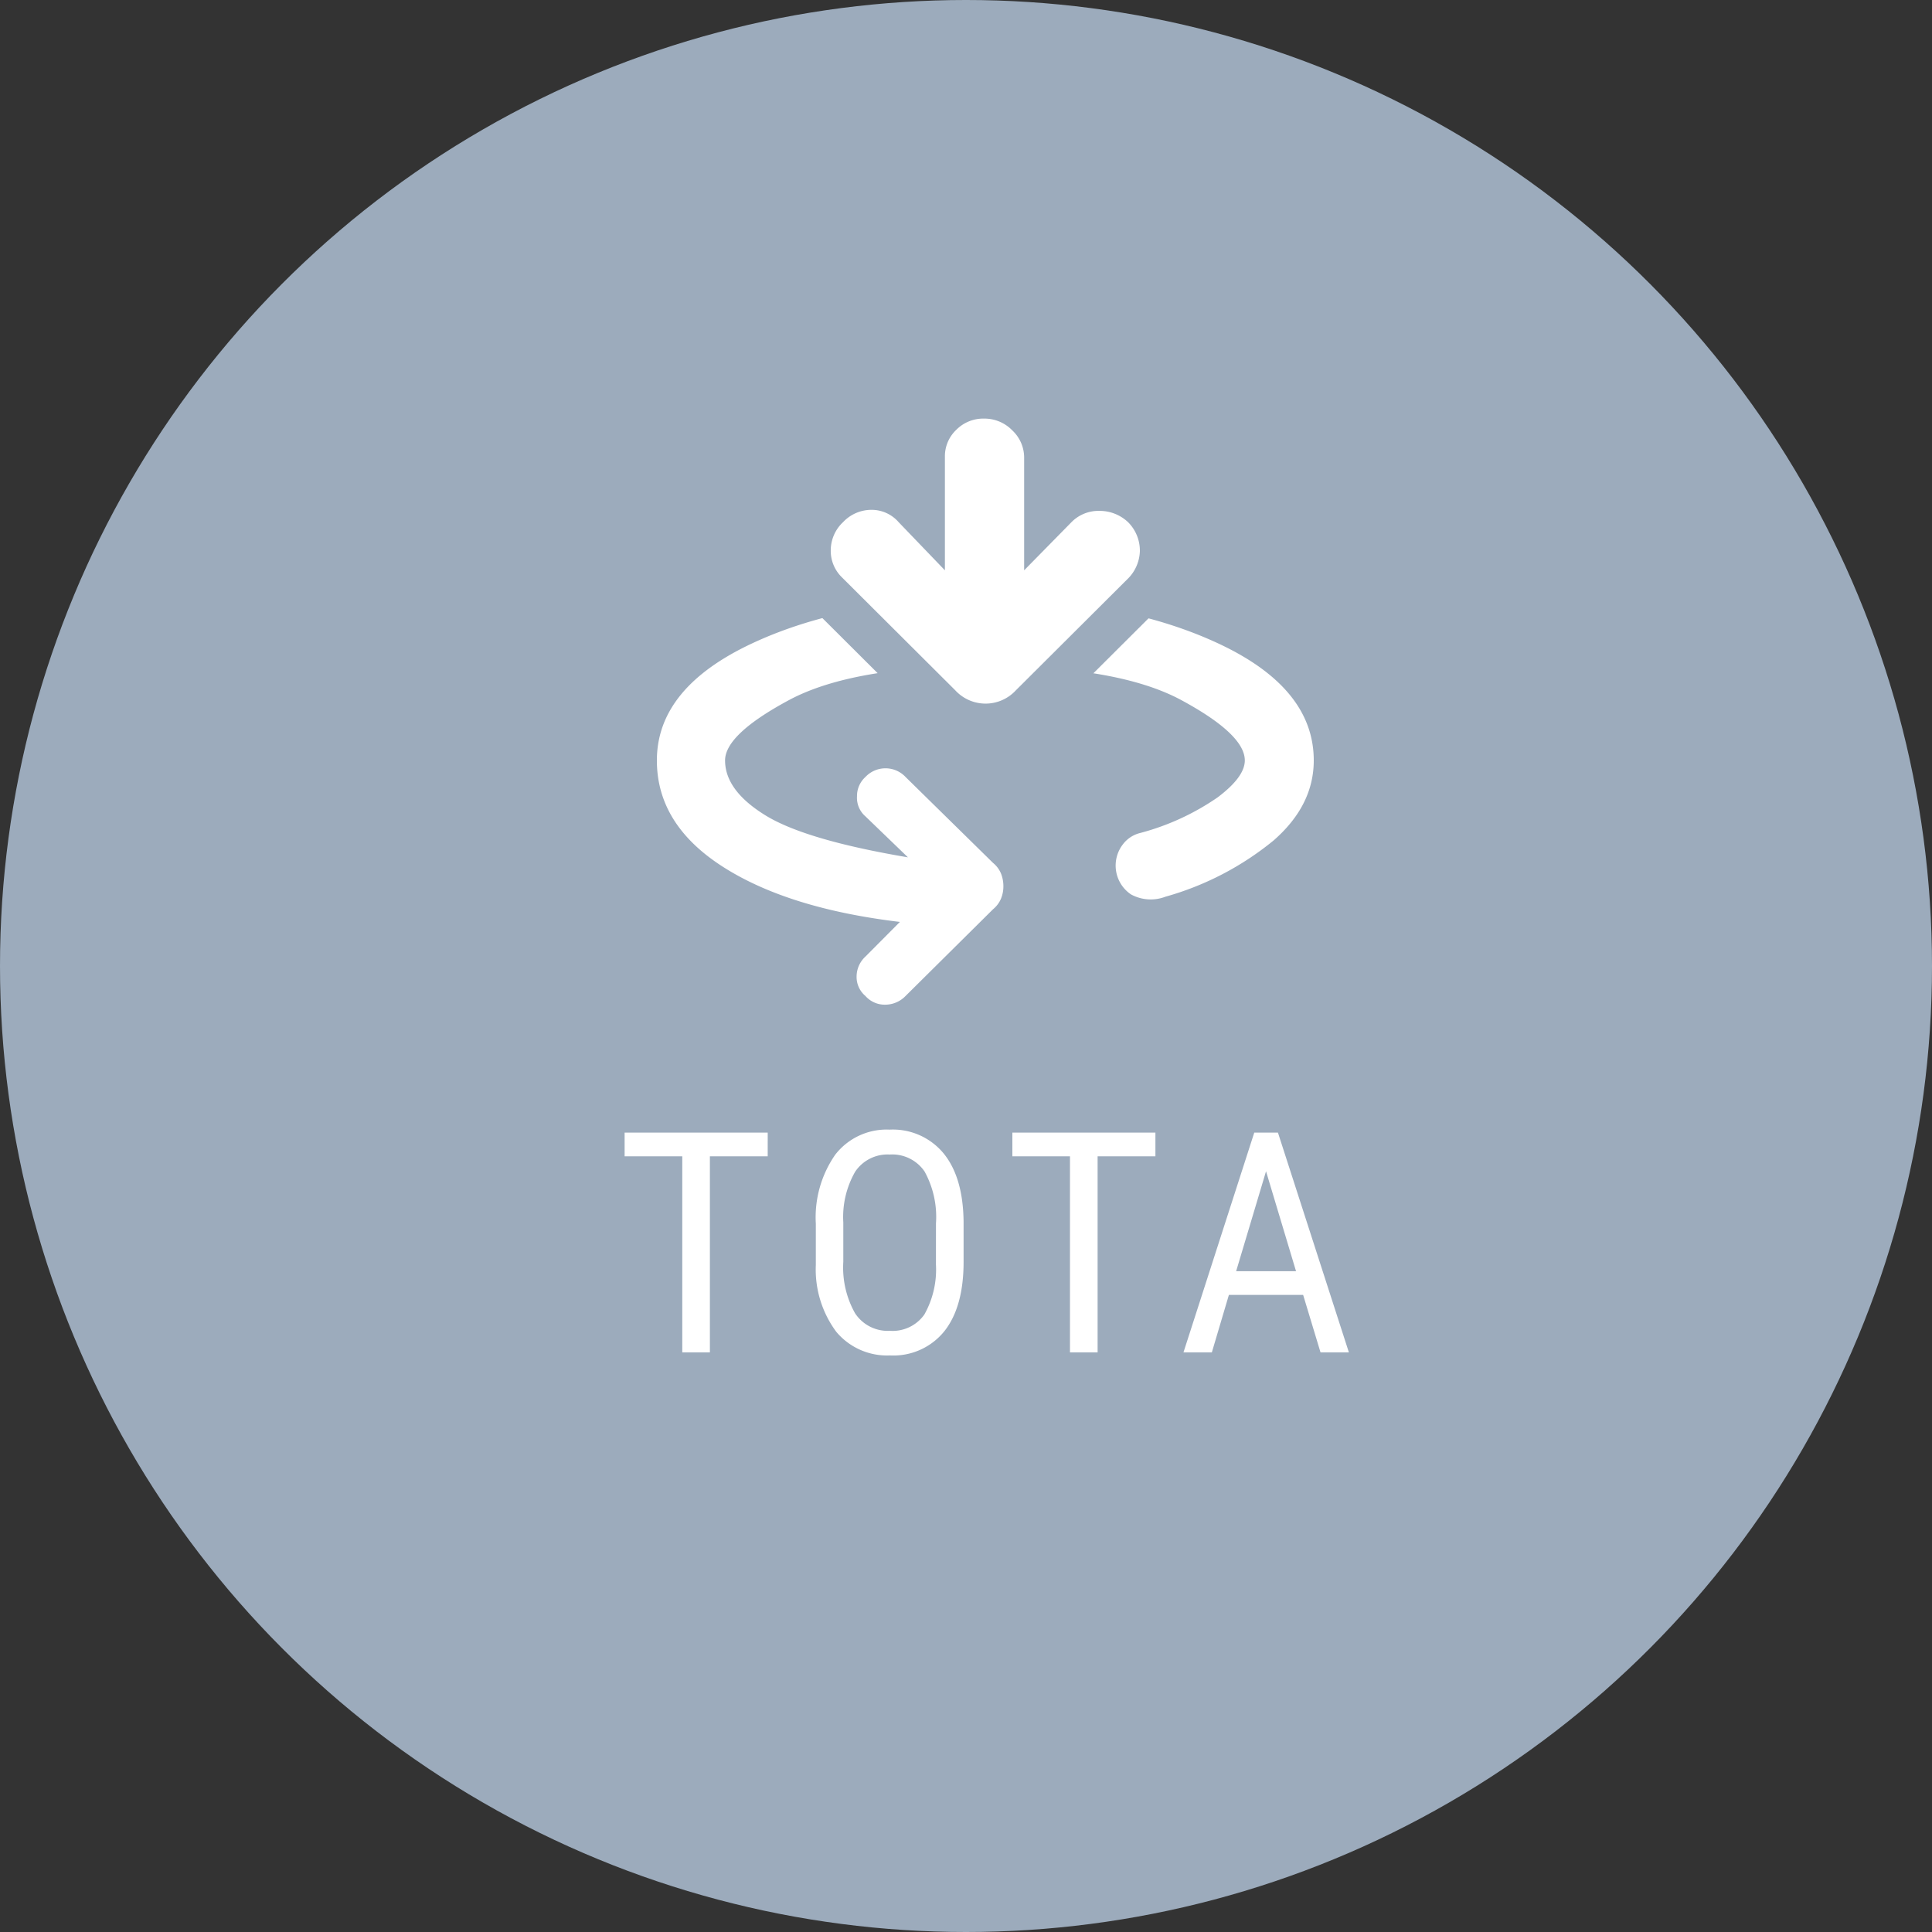 <svg id="グループ_2743" data-name="グループ 2743" xmlns="http://www.w3.org/2000/svg" width="200" height="199.999" viewBox="0 0 200 199.999">
  <rect x="0" y="0" width="200" height="199.999" fill="#333333" stroke="none"/>
  <circle id="楕円形_532" data-name="楕円形 532" cx="100" cy="100" r="100" fill="#9cabbc"/>
  <circle id="楕円形_528" data-name="楕円形 528" cx="80" cy="80" r="80" transform="translate(22 22)" fill="#9cabbc"/>
  <path id="パス_155916" data-name="パス 155916" d="M-22.528-20.3h-5.984V0h-2.859V-20.3H-37.34V-22.75h14.813ZM-2.249-9.375q0,4.656-1.984,7.172A6.766,6.766,0,0,1-9.874.313a6.85,6.85,0,0,1-5.555-2.445,10.815,10.815,0,0,1-2.117-6.914v-4.281a11.36,11.36,0,0,1,2.016-7.148,6.728,6.728,0,0,1,5.625-2.586,6.809,6.809,0,0,1,5.6,2.477q2.008,2.477,2.055,7.07Zm-2.859-3.984a9.75,9.75,0,0,0-1.18-5.367,4.055,4.055,0,0,0-3.617-1.758,4.039,4.039,0,0,0-3.57,1.781,9.437,9.437,0,0,0-1.227,5.25v4.078a9.638,9.638,0,0,0,1.211,5.313A4.052,4.052,0,0,0-9.874-2.234,4.02,4.02,0,0,0-6.311-3.922a9.481,9.481,0,0,0,1.2-5.172ZM17.608-20.3H11.624V0H8.764V-20.3H2.8V-22.75H17.608ZM32.9-5.953H25.215L23.449,0H20.512L27.84-22.75h2.453L37.637,0H34.7ZM25.965-8.406h6.2L29.059-18.75Z" transform="translate(102 140)" fill="#fff"/>
  <path id="_360_FILL0_wght600_GRAD-25_opsz40" data-name="360_FILL0_wght600_GRAD-25_opsz40" d="M24.547,52.435a2.573,2.573,0,0,1-.915-2,2.825,2.825,0,0,1,.915-2.079l3.569-3.588q-11.623-1.388-18.39-5.75T2.958,28.052q0-7.5,9.84-12.109t24.119-4.609q14.281,0,24.161,4.609t9.88,12.109q0,4.648-4.151,8.277A30.763,30.763,0,0,1,55.6,42.159a4.253,4.253,0,0,1-3.571-.245,3.6,3.6,0,0,1-.829-5.179,3.2,3.2,0,0,1,1.825-1.182,25.662,25.662,0,0,0,7.971-3.67q2.824-2.12,2.824-3.832,0-2.691-6.56-6.238T36.917,18.265q-13.7,0-20.3,3.548t-6.6,6.238q0,3.1,4.151,5.668t14.78,4.363l-4.4-4.241a2.538,2.538,0,0,1-.873-2.079,2.655,2.655,0,0,1,.873-2,2.851,2.851,0,0,1,4.151,0l9.051,8.89a2.851,2.851,0,0,1,.829,1.1,3.542,3.542,0,0,1,.249,1.347,3.327,3.327,0,0,1-.249,1.264,2.851,2.851,0,0,1-.829,1.1L28.7,52.435a2.929,2.929,0,0,1-2.118.9A2.659,2.659,0,0,1,24.547,52.435Z" transform="translate(65.042 50.669)" fill="#fff"/>
  <path id="compress_FILL0_wght600_GRAD-25_opsz40" d="M28.61,28.79,16.9,17.117A3.822,3.822,0,0,1,15.725,14.3,4.009,4.009,0,0,1,17,11.385a4.035,4.035,0,0,1,2.929-1.274,3.7,3.7,0,0,1,2.821,1.274l4.792,4.987V4.592a3.761,3.761,0,0,1,1.173-2.759A3.915,3.915,0,0,1,31.593.667a4,4,0,0,1,2.926,1.22A3.854,3.854,0,0,1,35.745,4.7V16.373l4.9-4.987a3.92,3.92,0,0,1,2.875-1.167A4.284,4.284,0,0,1,46.5,11.385a4.156,4.156,0,0,1,1.224,3.026,4.212,4.212,0,0,1-1.331,2.917L34.892,28.79a4.263,4.263,0,0,1-6.281,0Z" transform="translate(70.274 44.667)" fill="#9cabbc" stroke="#9cabbc" stroke-width="6"/>
  <path id="compress_FILL0_wght600_GRAD-25_opsz40-2" data-name="compress_FILL0_wght600_GRAD-25_opsz40" d="M28.61,28.79,16.9,17.117A3.822,3.822,0,0,1,15.725,14.3,4.009,4.009,0,0,1,17,11.385a4.035,4.035,0,0,1,2.929-1.274,3.7,3.7,0,0,1,2.821,1.274l4.792,4.987V4.592a3.761,3.761,0,0,1,1.173-2.759A3.915,3.915,0,0,1,31.593.667a4,4,0,0,1,2.926,1.22A3.854,3.854,0,0,1,35.745,4.7V16.373l4.9-4.987a3.92,3.92,0,0,1,2.875-1.167A4.284,4.284,0,0,1,46.5,11.385a4.156,4.156,0,0,1,1.224,3.026,4.212,4.212,0,0,1-1.331,2.917L34.892,28.79a4.263,4.263,0,0,1-6.281,0Z" transform="translate(70.274 42.667)" fill="#fff"/>
</svg>
